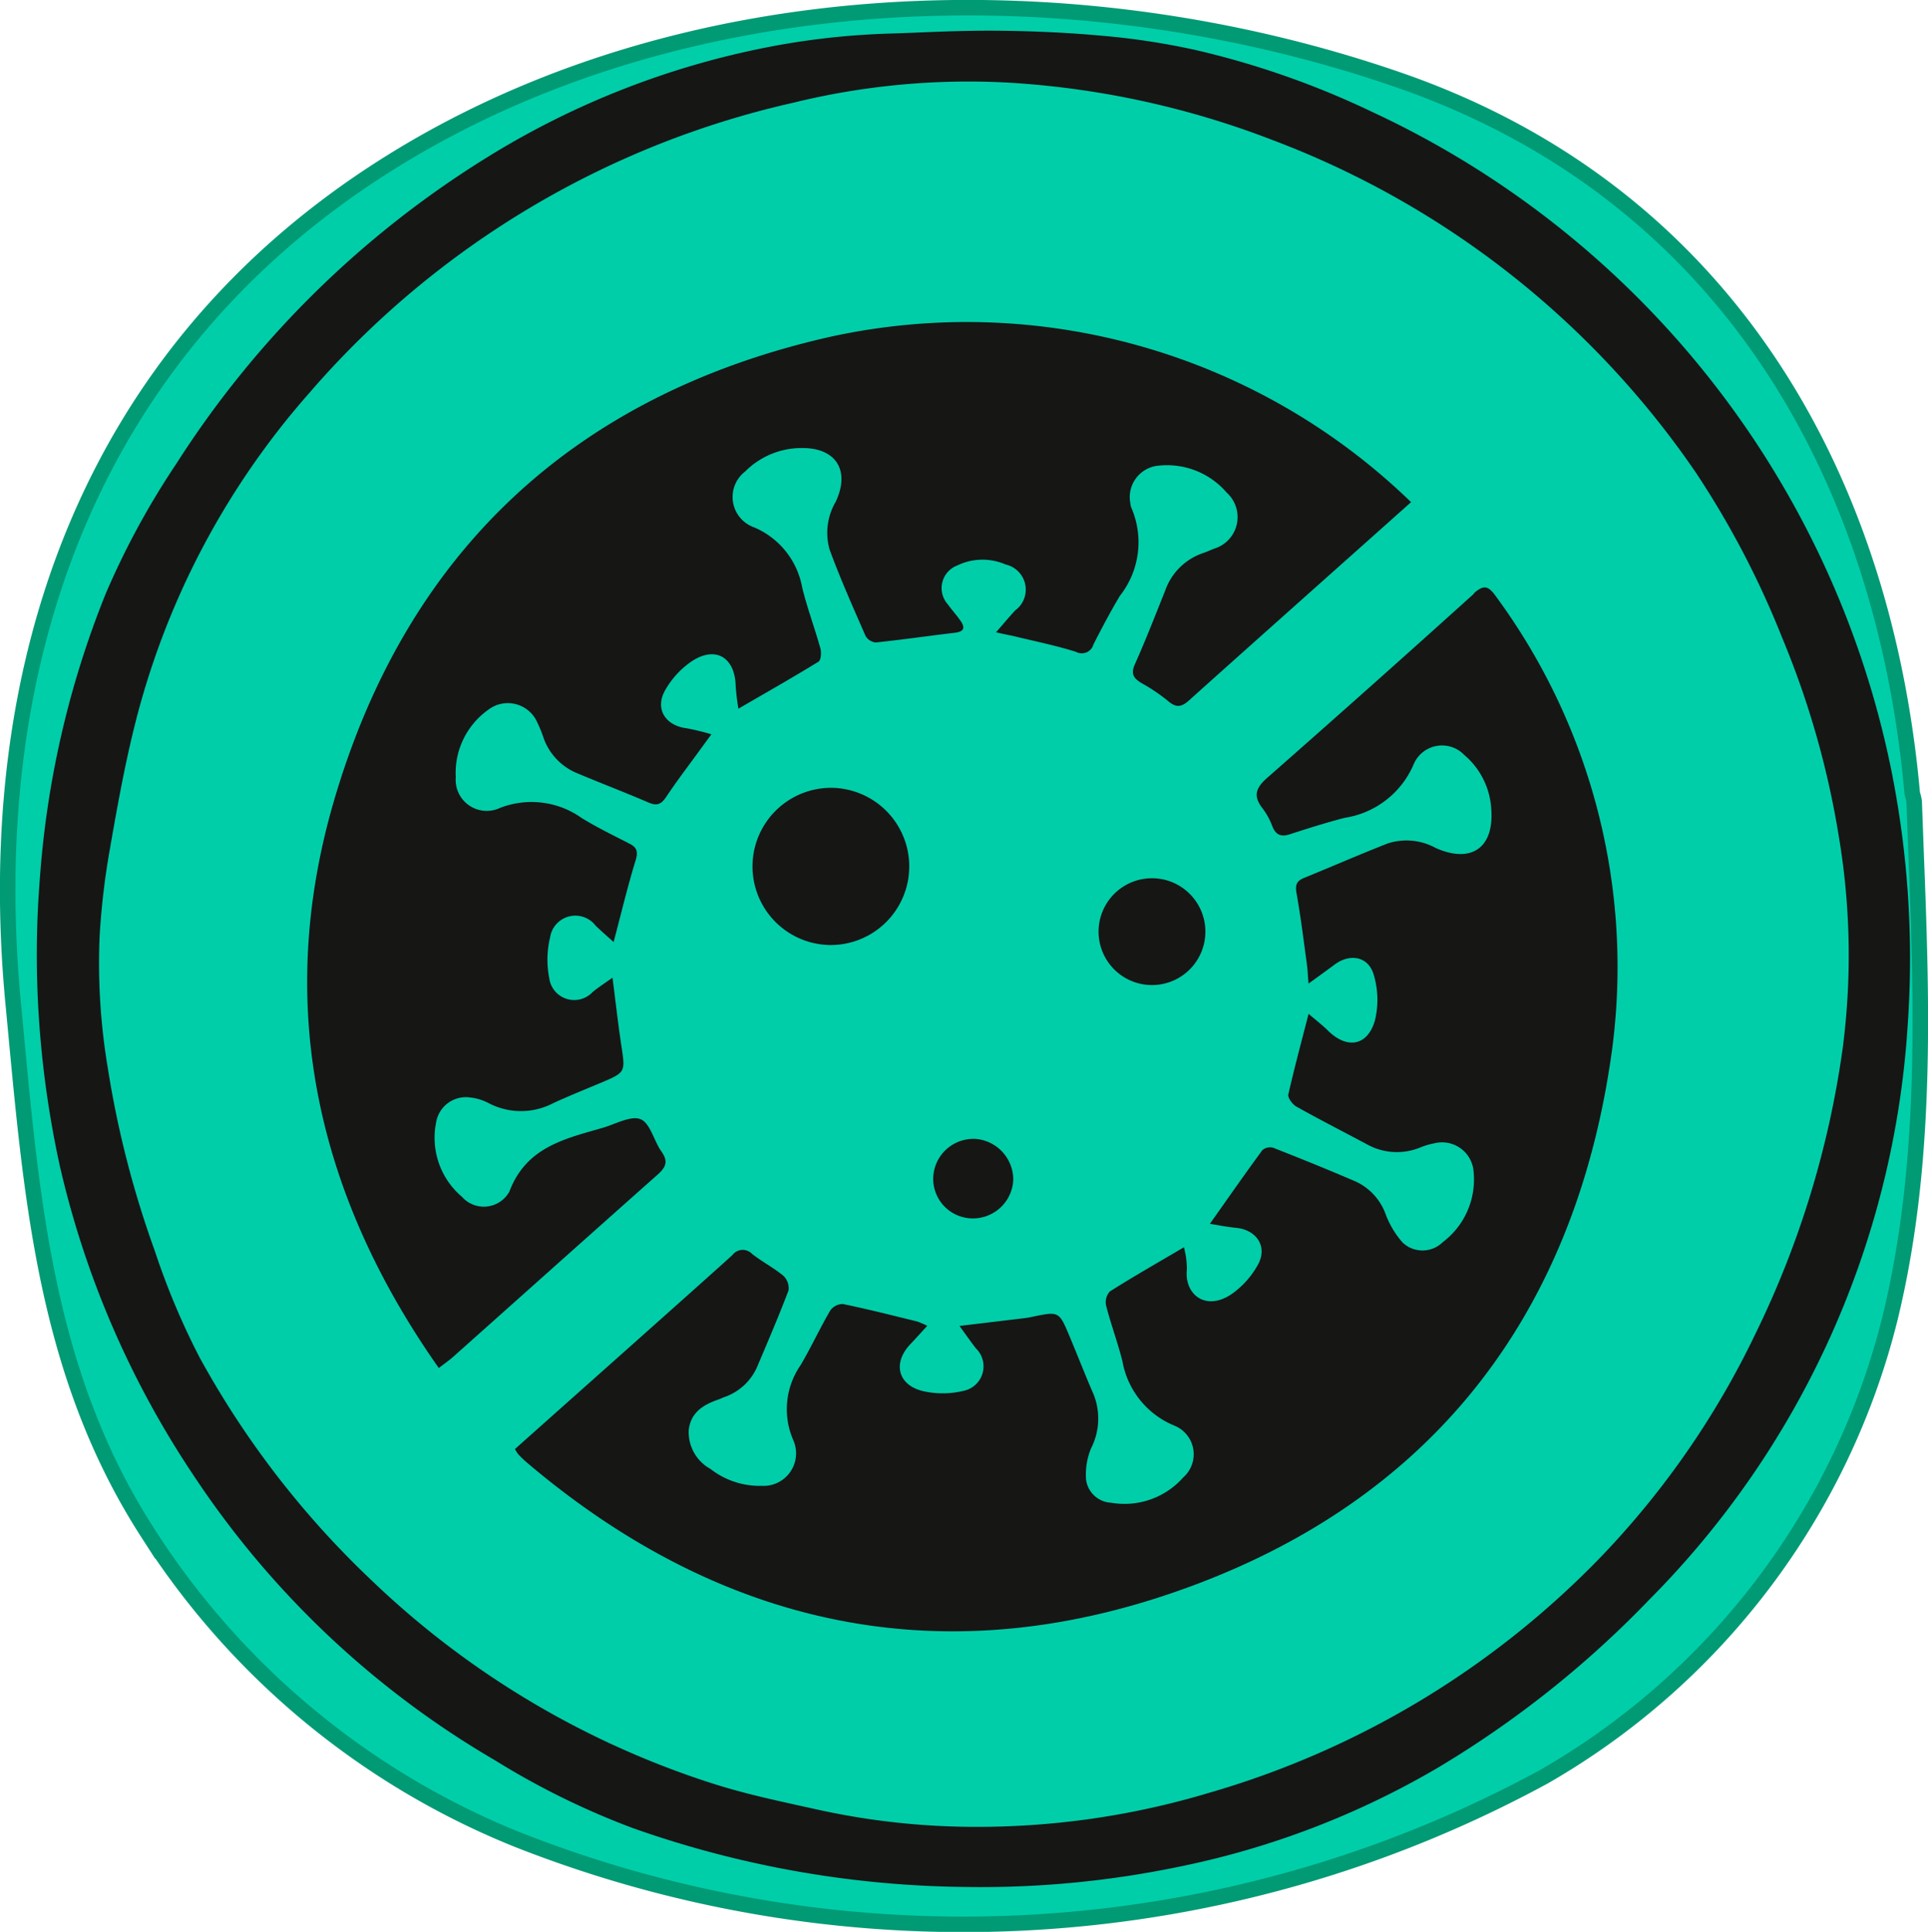 <svg viewBox="0 0 53.97 54.074" height="54.074" width="53.97" xmlns:xlink="http://www.w3.org/1999/xlink" xmlns="http://www.w3.org/2000/svg" data-name="Grupo 560" id="Grupo_560">
  <defs>
    <clipPath id="clip-path">
      <rect fill="none" height="54.075" width="53.97" data-name="Rectángulo 334" id="Rectángulo_334"></rect>
    </clipPath>
  </defs>
  <g clip-path="url(#clip-path)" transform="translate(0 0)" data-name="Grupo 426" id="Grupo_426">
    <path fill="#00cea9" transform="translate(-0.002 -0.002)" d="M53.639,23.9l-.054-1.461a1.286,1.286,0,0,0-.053-.221C52.724,13.159,48.188,5.365,39.154,2.24c-9.09-3.145-20.139-2.831-28.4,2.42S-.527,18.6.369,28.063c.5,5.246.831,10.285,3.763,14.836A22.027,22.027,0,0,0,14.46,51.483a34.028,34.028,0,0,0,28.76-1.749A20.5,20.5,0,0,0,52.909,36.9c1.036-4.246.9-8.657.73-13" data-name="Trazado 1302" id="Trazado_1302"></path>
    <path stroke-width="0.434" stroke="#009a74" fill="none" transform="translate(-0.002 -0.002)" d="M53.639,23.9l-.054-1.461a1.286,1.286,0,0,0-.053-.221C52.724,13.159,48.188,5.365,39.154,2.24c-9.09-3.145-20.139-2.831-28.4,2.42S-.527,18.6.369,28.063c.5,5.246.831,10.285,3.763,14.836A22.027,22.027,0,0,0,14.46,51.483a34.028,34.028,0,0,0,28.76-1.749A20.5,20.5,0,0,0,52.909,36.9C53.945,32.653,53.81,28.242,53.639,23.9Z" data-name="Trazado 1303" id="Trazado_1303"></path>
    <path fill="#161615" transform="translate(-0.012 -0.01)" d="M27.637,1.084c.853,0,2.015.033,3.174.139a19.849,19.849,0,0,1,2.633.4A23.753,23.753,0,0,1,38.314,3.33a25.8,25.8,0,0,1,14.413,18.2,26.484,26.484,0,0,1,.469,7.19,24.82,24.82,0,0,1-7.17,15.914,28.129,28.129,0,0,1-5.885,4.676A23.336,23.336,0,0,1,33,52.044a27.079,27.079,0,0,1-6.061.566,28.486,28.486,0,0,1-9.14-1.634A21.542,21.542,0,0,1,13.985,49.1,25.323,25.323,0,0,1,5.6,41.172a25.788,25.788,0,0,1-3.71-8.607,27.715,27.715,0,0,1-.579-4.158,26.588,26.588,0,0,1,.032-3.79,26.113,26.113,0,0,1,1.825-7.9,22.006,22.006,0,0,1,1.955-3.6A27.249,27.249,0,0,1,13.78,4.586,23.2,23.2,0,0,1,21.258,1.6a20.954,20.954,0,0,1,3.712-.436c.786-.021,1.571-.072,2.667-.078M27.39,51.361a22.74,22.74,0,0,0,6.517-.958,25.044,25.044,0,0,0,11.108-6.7,24.149,24.149,0,0,0,4.348-6.3,26.663,26.663,0,0,0,2.442-8,20.32,20.32,0,0,0-.1-5.977,24.838,24.838,0,0,0-1.608-5.652A25.148,25.148,0,0,0,47.651,13.1,25.273,25.273,0,0,0,35.7,3.724a24.729,24.729,0,0,0-7.482-1.619,20.787,20.787,0,0,0-6.053.571,25.43,25.43,0,0,0-13.656,8.19,22.378,22.378,0,0,0-4.959,9.49c-.274,1.111-.475,2.238-.672,3.365a21.279,21.279,0,0,0-.291,2.441,17.886,17.886,0,0,0,.222,3.731,27.93,27.93,0,0,0,1.332,5.2A20.655,20.655,0,0,0,5.41,38.11a25.61,25.61,0,0,0,4.905,6.34,24.843,24.843,0,0,0,9.618,5.7c.944.3,1.913.5,2.881.715a20.8,20.8,0,0,0,4.577.5" data-name="Trazado 1304" id="Trazado_1304"></path>
    <path stroke-width="0.432" stroke="#161615" fill="none" transform="translate(-0.012 -0.01)" d="M27.637,1.084c.853,0,2.015.033,3.174.139a19.849,19.849,0,0,1,2.633.4A23.753,23.753,0,0,1,38.314,3.33a25.8,25.8,0,0,1,14.413,18.2,26.484,26.484,0,0,1,.469,7.19,24.82,24.82,0,0,1-7.17,15.914,28.129,28.129,0,0,1-5.885,4.676A23.336,23.336,0,0,1,33,52.044a27.079,27.079,0,0,1-6.061.566,28.486,28.486,0,0,1-9.14-1.634A21.542,21.542,0,0,1,13.985,49.1,25.323,25.323,0,0,1,5.6,41.172a25.788,25.788,0,0,1-3.71-8.607,27.715,27.715,0,0,1-.579-4.158,26.588,26.588,0,0,1,.032-3.79,26.113,26.113,0,0,1,1.825-7.9,22.006,22.006,0,0,1,1.955-3.6A27.249,27.249,0,0,1,13.78,4.586,23.2,23.2,0,0,1,21.258,1.6a20.954,20.954,0,0,1,3.712-.436C25.755,1.141,26.541,1.09,27.637,1.084ZM27.39,51.361a22.74,22.74,0,0,0,6.517-.958,25.044,25.044,0,0,0,11.108-6.7,24.149,24.149,0,0,0,4.348-6.3,26.663,26.663,0,0,0,2.442-8,20.32,20.32,0,0,0-.1-5.977,24.838,24.838,0,0,0-1.608-5.652A25.148,25.148,0,0,0,47.651,13.1,25.273,25.273,0,0,0,35.7,3.724a24.729,24.729,0,0,0-7.482-1.619,20.787,20.787,0,0,0-6.053.571,25.43,25.43,0,0,0-13.656,8.19,22.378,22.378,0,0,0-4.959,9.49c-.274,1.111-.475,2.238-.672,3.365a21.279,21.279,0,0,0-.291,2.441,17.886,17.886,0,0,0,.222,3.731,27.93,27.93,0,0,0,1.332,5.2A20.655,20.655,0,0,0,5.41,38.11a25.61,25.61,0,0,0,4.905,6.34,24.843,24.843,0,0,0,9.618,5.7c.944.3,1.913.5,2.881.715A20.8,20.8,0,0,0,27.39,51.361Z" data-name="Trazado 1305" id="Trazado_1305"></path>
    <path fill="#161615" transform="translate(-0.082 -0.085)" d="M39.587,14.145A17.867,17.867,0,0,0,23.305,9.516C16.163,11.134,11.442,15.54,9.411,22.568c-1.64,5.679-.46,10.957,2.954,15.809.17-.132.288-.212.394-.306,1.907-1.7,3.809-3.4,5.723-5.1.241-.213.316-.374.113-.658s-.311-.79-.58-.9-.7.134-1.05.237c-1.065.309-2.153.539-2.623,1.787a.817.817,0,0,1-1.33.146,2.163,2.163,0,0,1-.722-2.078.843.843,0,0,1,.957-.7,1.424,1.424,0,0,1,.49.145,1.95,1.95,0,0,0,1.832.013c.433-.2.875-.377,1.314-.562.715-.3.707-.3.592-1.05-.09-.6-.158-1.2-.247-1.9-.213.151-.39.265-.555.4a.705.705,0,0,1-1.217-.394,2.636,2.636,0,0,1,.024-1.13A.715.715,0,0,1,16.759,26c.156.148.316.289.5.453.214-.809.39-1.553.615-2.283.075-.246.04-.363-.175-.473-.448-.229-.9-.449-1.329-.712a2.428,2.428,0,0,0-2.3-.282.87.87,0,0,1-1.23-.862,2.169,2.169,0,0,1,.91-1.889.9.9,0,0,1,1.372.354,3.257,3.257,0,0,1,.164.4,1.67,1.67,0,0,0,.942,1.018c.671.282,1.351.541,2.019.829.236.1.353.034.484-.163.271-.406.569-.8.856-1.192l.408-.559a6.218,6.218,0,0,0-.7-.17c-.583-.075-.885-.538-.6-1.052a2.409,2.409,0,0,1,.758-.827c.665-.433,1.2-.1,1.222.684a6.428,6.428,0,0,0,.077.648c.792-.46,1.526-.875,2.242-1.316.07-.044.085-.258.053-.372-.159-.574-.371-1.133-.511-1.711a2.26,2.26,0,0,0-1.357-1.682.9.9,0,0,1-.236-1.56,2.225,2.225,0,0,1,1.573-.655c.96-.014,1.373.619.962,1.5a1.717,1.717,0,0,0-.173,1.343c.3.817.657,1.617,1.006,2.416a.369.369,0,0,0,.288.183c.735-.076,1.467-.184,2.2-.27.243-.028.321-.119.176-.329-.112-.163-.247-.31-.363-.471a.678.678,0,0,1,.271-1.087,1.617,1.617,0,0,1,1.349-.025.72.72,0,0,1,.269,1.284c-.166.177-.321.366-.538.614.222.05.346.075.47.1.59.145,1.189.264,1.767.446a.339.339,0,0,0,.491-.208c.235-.46.475-.917.74-1.359a2.424,2.424,0,0,0,.318-2.472.41.41,0,0,1-.025-.116.885.885,0,0,1,.812-1.058,2.2,2.2,0,0,1,1.883.755.923.923,0,0,1-.362,1.574c-.1.043-.194.085-.294.119a1.7,1.7,0,0,0-1.064,1.051c-.275.686-.543,1.378-.845,2.054-.125.276-.044.4.187.538a5.022,5.022,0,0,1,.754.512c.225.19.376.146.577-.035,1.248-1.125,5.378-4.8,6.207-5.542M41.345,16.7q-2.874,2.594-5.781,5.149c-.346.3-.406.53-.126.881a1.971,1.971,0,0,1,.262.487c.1.251.259.3.5.216.5-.162,1.008-.322,1.521-.456a2.51,2.51,0,0,0,1.939-1.513.862.862,0,0,1,1.408-.25,2.146,2.146,0,0,1,.759,1.523c.08,1.078-.557,1.524-1.549,1.087a1.7,1.7,0,0,0-1.345-.132c-.789.308-1.564.648-2.348.967-.212.086-.25.2-.209.43.118.663.2,1.331.291,2,.019.136.023.273.044.528.3-.218.516-.373.731-.533.431-.32.944-.229,1.093.281a2.457,2.457,0,0,1,.039,1.267c-.2.731-.782.832-1.319.3-.162-.159-.345-.3-.542-.469-.206.8-.4,1.523-.567,2.254-.021.1.118.282.229.344.657.369,1.329.71,1.994,1.066a1.719,1.719,0,0,0,1.495.066,2.066,2.066,0,0,1,.381-.109.886.886,0,0,1,1.089.818,2.194,2.194,0,0,1-.863,1.95.809.809,0,0,1-1.125.014,2.549,2.549,0,0,1-.478-.8,1.612,1.612,0,0,0-.837-.91c-.765-.329-1.537-.642-2.313-.946a.328.328,0,0,0-.3.07c-.483.657-.949,1.326-1.468,2.061.251.04.486.089.725.111.582.053.9.528.62,1.032a2.448,2.448,0,0,1-.755.836c-.727.476-1.314-.021-1.233-.708a2.483,2.483,0,0,0-.083-.616c-.741.437-1.417.822-2.073,1.237a.447.447,0,0,0-.107.394c.135.525.326,1.035.458,1.56a2.4,2.4,0,0,0,1.448,1.8.864.864,0,0,1,.252,1.454,2.193,2.193,0,0,1-2.012.707.746.746,0,0,1-.707-.651,1.918,1.918,0,0,1,.14-.87,1.834,1.834,0,0,0,.077-1.5c-.238-.546-.452-1.1-.683-1.649-.291-.692-.293-.69-1.046-.533a2.384,2.384,0,0,1-.236.039l-1.794.215c.18.247.315.442.46.628a.7.7,0,0,1-.354,1.19,2.478,2.478,0,0,1-1.121.008c-.715-.169-.862-.789-.359-1.317.149-.157.292-.318.473-.512a2.574,2.574,0,0,0-.284-.122c-.693-.169-1.384-.346-2.082-.489a.432.432,0,0,0-.353.186c-.293.5-.537,1.034-.833,1.533a2.164,2.164,0,0,0-.192,2.11.911.911,0,0,1-.888,1.261,2.238,2.238,0,0,1-1.441-.476,1.171,1.171,0,0,1-.605-1.089c.056-.494.413-.708.834-.853.05-.017.1-.044.147-.061a1.558,1.558,0,0,0,.954-.9c.293-.694.592-1.387.858-2.091a.477.477,0,0,0-.145-.411c-.273-.227-.6-.393-.877-.613a.361.361,0,0,0-.549.034c-.665.607-4.719,4.21-6.087,5.43a1.121,1.121,0,0,0,.091.144,3,3,0,0,0,.228.221c5.292,4.5,11.331,5.914,17.9,3.723,7.261-2.421,11.456-7.682,12.492-15.265a17.509,17.509,0,0,0-3.258-12.7c-.2-.278-.33-.329-.61-.076M25.534,24.374a2.2,2.2,0,0,0-2.15-2.237,2.2,2.2,0,1,0-.074,4.4,2.2,2.2,0,0,0,2.224-2.162m5.3,1.8a1.495,1.495,0,1,0,2.99-.025,1.495,1.495,0,0,0-2.99.025m-3.466,5.788a1.126,1.126,0,0,0-1.163,1.1,1.109,1.109,0,0,0,1.092,1.126,1.13,1.13,0,0,0,1.149-1.075,1.145,1.145,0,0,0-1.078-1.152" data-name="Trazado 1306" id="Trazado_1306"></path>
  </g>
</svg>
